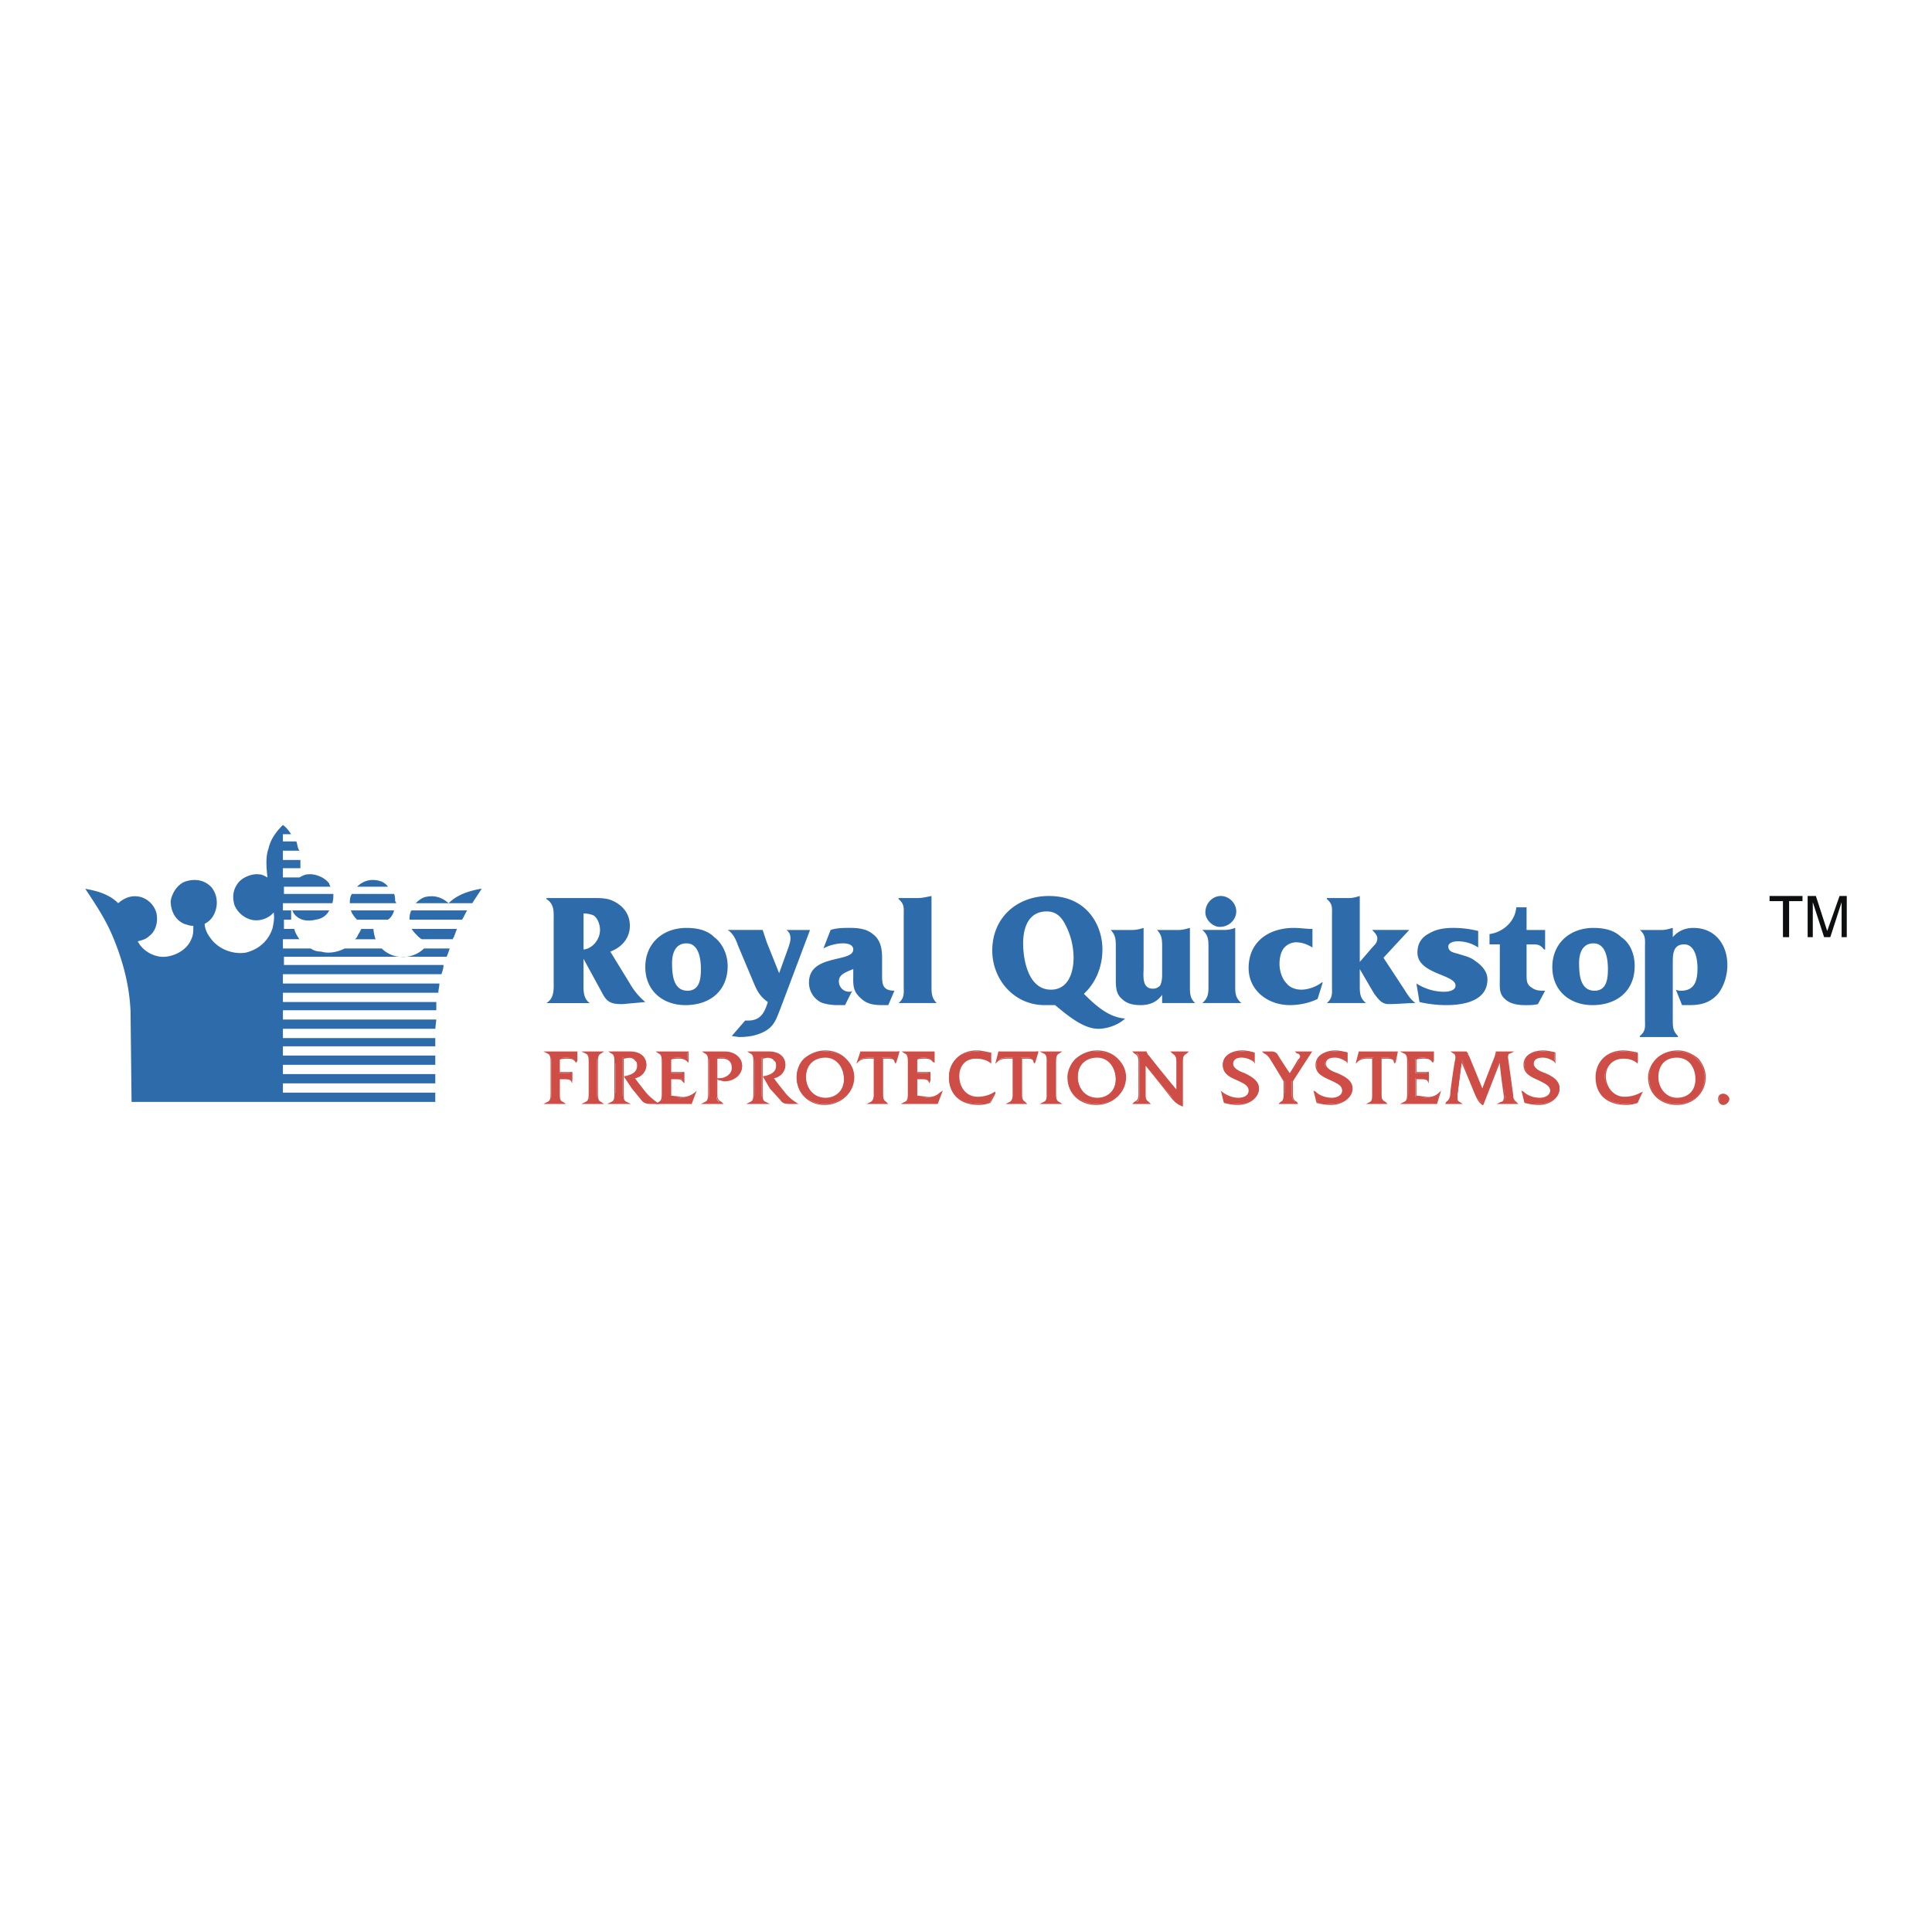 <svg xmlns="http://www.w3.org/2000/svg" width="2500" height="2500" viewBox="0 0 192.756 192.756"><g fill-rule="evenodd" clip-rule="evenodd"><path fill="#fff" d="M0 0h192.756v192.756H0V0z"/><path d="M31.513 91.756c.719-.103 1.13-.514 1.335-.924H29.15c.103.103.103.206.103.206.513.821 1.438.923 2.26.718zM35.621 91.756h3.082c.308-.205.514-.514.616-.924h-4.314c.103.206.103.308.206.411.102.205.308.41.41.513zM39.422 89.907c0-.206 0-.514-.103-.719h-4.211c-.206.308-.206.616-.206.924h4.622s0-.102-.102-.205zM41.682 93.399c.103.103.205.206.411.308h3.082c0-.103.103-.206.103-.206.103-.308.206-.513.308-.822h-4.52c.205.31.41.515.616.72zM38.703 88.469c-.103-.206-.411-.411-.616-.514-.822-.308-1.746-.206-2.465.514h3.081z" fill="#2e6baa"/><path d="M28.226 109.012v-.924h15.202v-.924H28.226v-.926h15.202v-.924H28.226v-.924h15.202v-.822H28.226v-.924h15.202l.103-.926H28.226v-.924H43.53v-.822H28.226v-.924h15.51c0-.309.103-.615.103-.924H28.226v-.926h15.818c.103-.307.206-.615.206-.924H28.329v-.822h16.229c.103-.205.205-.514.308-.822h-2.568c-.616.617-1.541.925-2.362.822-.617 0-1.335-.308-1.849-.822h-3.698c-.822.411-1.644.514-2.363.308-.411 0-.719-.103-1.027-.308h-2.773v-.924h1.644c-.206-.308-.411-.616-.514-1.027h-1.027v-.924h.719v-.822-.103h-.822v-.719h4.93c.103-.308.103-.616.103-.924h-4.93v-.719h4.622c0-.103-.103-.206-.103-.308-.411-.617-1.438-1.027-2.157-.925-.308 0-.616.206-.822.308h-1.644v-.923h1.746v-.822h-1.746v-.924h1.644c0-.103-.103-.103-.103-.206-.103-.205-.103-.514-.205-.719h-1.335v-.719h.822c-.205-.308-.411-.616-.822-.924-.719.719-1.233 1.438-1.438 2.362-.308.822-.205 1.952-.103 2.876-.206-.103-.514-.308-.822-.308-.719-.103-1.746.308-2.157.925-.513.719-.513 1.438-.308 2.157a2.542 2.542 0 0 0 1.644 1.438c.821.206 1.746-.103 2.26-.719.103.514 0 1.027-.103 1.541-.411 1.335-1.438 2.157-2.671 2.465-1.232.206-2.773-.308-3.595-1.541-.308-.411-.513-.924-.513-1.335a2.02 2.02 0 0 0 .924-.925c.411-.821.411-1.849-.205-2.67-.719-.822-1.746-.924-2.671-.616-.821.308-1.335 1.232-1.438 1.952 0 .924.41 1.849 1.335 2.26.308.103.616.205.925.205 0 .514 0 .925-.206 1.335-.411 1.027-1.541 1.644-2.567 1.746-1.027.103-2.26-.514-2.773-1.541.411-.103.821-.206 1.13-.514.719-.514.924-1.541.719-2.362a2.314 2.314 0 0 0-1.541-1.541c-.822-.205-1.541 0-2.26.616-.924-.924-2.157-1.232-3.287-1.438 1.027 1.541 2.054 3.082 2.773 4.828 1.027 2.465 1.644 4.932 1.746 7.396l.103 9.039h30.301v-.926H28.226v.001z" fill="#2e6baa"/><path d="M37.47 93.708c-.103-.308-.206-.719-.206-1.027h-1.232c-.103.309-.308.514-.411.822l-.206.206h2.055v-.001zM42.4 89.496c-.308.103-.616.308-.924.616h5.649c.308-.513.616-.924.924-1.438h-.103c-1.027.206-2.26.514-3.185 1.438-.717-.616-1.436-.821-2.361-.616zM41.065 90.832c-.103.103-.103.103-.103.206-.103.205-.103.514-.103.719h5.238c.206-.308.308-.616.514-.924h-5.546v-.001zM58.322 91.14c.308 0 .719.103.924.206.411.308.617.924.617 1.438 0 .924-.719 1.849-1.644 1.952V91.14h.103zm-.103 4.519l1.849 3.39c.514 1.027 1.027 1.131 2.054 1.131l2.26-.207a6.72 6.72 0 0 1-1.541-1.848l-1.952-3.185c1.13-.411 1.952-1.335 1.952-2.568 0-1.027-.514-1.849-1.438-2.362-.719-.411-1.335-.411-2.157-.411h-4.725v.103c.822.514.719 1.335.719 2.157v5.958c0 .822.103 1.746-.719 2.26h4.314c-.72-.514-.617-1.438-.617-2.26v-2.158h.001zM68.593 98.844c-1.438 0-1.541-1.645-1.541-2.773 0-.925.309-1.952 1.438-1.952 1.232 0 1.438 1.541 1.438 2.569 0 .923-.102 2.156-1.335 2.156zm-.205 1.437c2.465 0 4.211-1.438 4.211-3.903 0-1.129-.514-2.259-1.335-2.876-.72-.719-1.747-.924-2.773-.924-2.363 0-4.109 1.541-4.109 3.903 0 2.363 1.746 3.8 4.006 3.8zM78.66 94.529c.103-.308.205-.616.205-.924s-.103-.616-.411-.822h2.362l-2.979 7.91c-.411 1.025-.617 1.746-1.644 2.26-.822.41-1.644.512-2.465.512l-.719-.102 1.335-1.541h.309c1.232 0 1.643-.822 1.951-1.85-.719-.514-1.027-1.025-1.335-1.746l-1.644-3.903c-.206-.616-.514-1.232-1.027-1.541h3.492l.309.924.103.308 1.232 3.082.926-2.567zM88.623 100.281h-.616c-.822 0-1.541-.102-2.157-.719-.822-.719-.719-1.438-.719-2.363v-.512l-.513.205c-.411.205-.925.41-.925 1.027 0 .514.411 1.027 1.027 1.027.103 0 .206 0 .308-.104l-.719 1.438h-.822c-.514 0-1.233-.102-1.644-.309a2.2 2.2 0 0 1-1.13-1.951c0-2.876 4.417-1.951 4.417-3.287 0-.514-.616-.616-1.027-.616-.616 0-1.438.205-1.952.513l.719-1.849c.617-.206 1.335-.206 1.952-.206.822 0 1.644.103 2.26.616.822.616.925 1.541.925 2.465v1.233c0 1.129-.103 1.951 1.232 1.951l-.616 1.441zM91.499 89.599c.514 0 .924-.103 1.438-.206v8.937c0 .719 0 1.232.514 1.746H89.65c.616-.514.514-1.027.514-1.746v-6.985c0-.719.103-1.13-.514-1.644v-.103h1.849v.001zM104.852 98.74c-2.26 0-2.773-2.979-2.773-4.622 0-1.541.514-3.185 2.363-3.185 1.129 0 1.643.822 2.055 1.746.41.925.615 1.952.615 2.876-.001 1.439-.514 3.185-2.26 3.185zm.412 1.541c1.129.924 2.773 2.363 4.312 2.363.926 0 2.055-.412 2.672-1.027-1.645-.104-2.979-1.336-4.109-2.465 1.232-1.131 1.85-2.774 1.85-4.417 0-1.438-.514-2.876-1.541-3.903s-2.363-1.438-3.801-1.438c-3.184 0-5.648 2.157-5.648 5.444 0 2.875 2.156 5.444 5.238 5.444h1.027v-.001z" fill="#2e6baa"/><path d="M114.096 96.584c0 .719-.205 2.055.926 2.055.309 0 .514-.104.719-.309.205-.41.205-.822.205-1.232V94.53c0-.719 0-1.232-.514-1.746h2.158c.41 0 .719-.103 1.129-.206v5.752c0 .822 0 1.232.514 1.746h-3.287v-.822c-.514.719-1.232 1.027-2.156 1.027-.617 0-1.336-.102-1.85-.615-.615-.514-.615-1.232-.615-2.055v-3.082c0-.719 0-1.232-.514-1.746h2.156c.41 0 .822-.103 1.129-.206v4.007zM122.109 92.783c.514 0 .82-.103 1.129-.206v5.752c0 .719 0 1.232.617 1.746h-3.904c.617-.514.617-1.027.617-1.746v-3.801c0-.719 0-1.232-.617-1.746h2.158v.001zm-1.849-1.746c0-.925.719-1.644 1.541-1.644s1.541.719 1.541 1.541-.719 1.541-1.645 1.541c-.718 0-1.437-.719-1.437-1.438zM130.941 94.529c-.512-.308-1.025-.514-1.643-.514-.41 0-.924.206-1.232.616-.309.411-.41 1.027-.41 1.541 0 .616.205 1.438.719 1.952.307.41.924.615 1.438.615.719 0 1.541-.307 2.055-.719h.102l-.514 1.645c-.82.41-1.848.615-2.773.615-2.156 0-4.107-1.438-4.107-3.697 0-2.671 2.055-4.006 4.52-4.006.615 0 1.232.103 1.848.103v1.849h-.003zM135.668 95.967l1.334-1.541c.207-.206.412-.411.412-.822 0-.308-.309-.616-.514-.822h3.697l-2.568 2.773 2.158 3.287c.307.514.615.924 1.027 1.232-.822 0-1.746.104-2.672.104-.719 0-1.027-.514-1.438-1.027l-1.438-2.465v1.643c0 .719 0 1.232.615 1.746h-3.902c.615-.514.514-1.027.514-1.746v-6.985c0-.719.102-1.13-.514-1.644v-.103h2.26c.309 0 .719-.103 1.027-.206v6.576h.002zM141.316 98.125c.822.514 1.746.822 2.773.822.41 0 1.131-.104 1.131-.617 0-1.131-3.801-1.131-3.801-3.287 0-.924.41-1.541 1.232-1.952.719-.411 1.541-.514 2.361-.514.822 0 1.645.103 2.467.308v1.644a3.706 3.706 0 0 0-2.055-.616c-.309 0-.926.103-.926.514 0 .513.514.616.926.719.615.206 1.232.308 1.746.719.615.411 1.232 1.028 1.232 1.848 0 2.158-2.363 2.568-4.109 2.568a11.75 11.75 0 0 1-2.67-.309l-.307-1.847zM149.637 94.221h-1.027v-1.027c1.438-.205 2.568-1.335 2.67-2.67h1.027v2.26h1.85v1.952h-.104c-.41-.514-.615-.514-1.334-.514h-.412V97.2c0 .617 0 1.027.514 1.336.412.309.822.309 1.336.309l-.719 1.336c-.412.102-.822.102-1.232.102-.719 0-1.541-.102-2.055-.615-.617-.514-.514-1.232-.514-2.055v-3.392zM159.086 98.844c-1.438 0-1.541-1.645-1.541-2.773 0-.925.309-1.952 1.439-1.952 1.232 0 1.438 1.541 1.438 2.569 0 .923-.104 2.156-1.336 2.156zm-.205 1.437c2.465 0 4.211-1.438 4.211-3.903 0-1.129-.41-2.259-1.334-2.876-.721-.719-1.746-.924-2.773-.924-2.363 0-4.109 1.541-4.109 3.903-.001 2.363 1.745 3.8 4.005 3.8zM166.893 93.502c.514-.616 1.232-.924 2.055-.924 2.156 0 3.391 1.644 3.391 3.698 0 1.027-.309 2.055-.926 2.877-.822.924-1.746 1.129-2.875 1.129h-.719l-.617-1.541c.205.104.41.104.514.104 1.438 0 1.643-1.131 1.643-2.26 0-.822-.205-2.363-1.334-2.363-1.131 0-1.131 1.027-1.131 1.849v5.648c0 .721 0 1.131.514 1.645v.102h-3.801v-.102c.617-.514.514-.924.514-1.645V94.53c0-.719.104-1.232-.514-1.746h2.158c.41 0 .719-.103 1.129-.206v.924h-.001z" fill="#2e6baa"/><path d="M55.753 109.012c0 .309 0 .926.308 1.027h-1.438c.411-.102.411-.719.411-1.027v-2.875c0-.412 0-.924-.411-1.131h2.876v.822c-.308-.205-.616-.309-.924-.309s-.514 0-.822.104v1.438h.925c.103 0 .205 0 .308-.102h.103v.82h-.103c-.103-.205-.411-.205-.616-.205h-.616v1.438h-.001z" fill="#ce4d46"/><path d="M57.397 104.904H54.213l.411.205c.309.104.309.514.309.924v3.082c0 .309 0 .719-.309.822l-.411.205h2.26l-.308-.205c-.308-.104-.308-.412-.308-.719v-.207-1.334h.513c.206 0 .514 0 .616.205l.103.205v-1.129h-.411-.822v-1.234c.103-.102.719-.102.719-.102.308 0 .617 0 .822.309l.103.102.103-.205v-.924h-.206zm0 .102v.719c-.205-.205-.514-.205-.822-.205h-.924v1.542h1.335v.617c-.205-.104-.411-.205-.616-.205h-.719v1.746c0 .307.103.615.206.719H54.83c.206-.104.206-.514.206-.719v-.207-3.184c0-.205 0-.615-.206-.719h2.363c-.001-.001.101-.104.204-.104zM58.835 106.137c0-.412 0-.924-.411-1.131h1.541c-.411.207-.411.719-.411 1.131v2.875c0 .309 0 .926.411 1.027h-1.541c.411-.102.411-.719.411-1.027v-2.875z" fill="#ce4d46"/><path d="M58.424 104.904h-.411l.411.205c.308.104.308.514.308.822v3.184c0 .309 0 .719-.308.822l-.411.205h2.26l-.308-.205c-.309-.104-.309-.514-.309-.822v-3.082c0-.41 0-.82.309-.924l.308-.205h-1.849zm1.335.205c-.205.205-.205.514-.205.719v3.391c0 .205 0 .615.205.719h-1.13c.206-.104.206-.514.206-.719v-3.082-.309c0-.309 0-.615-.206-.719h1.13zM62.841 105.006c1.027 0 1.644.514 1.644 1.232 0 .721-.617 1.234-1.233 1.336l1.13 1.438c.308.412.719.719 1.233 1.027h-.72c-.41 0-.719-.102-.924-.41l-.925-1.131-.719-1.025c.616-.104 1.335-.412 1.335-1.131 0-.514-.411-.924-.924-.822h-.616v3.492c0 .309 0 .926.411 1.027h-1.438c.308-.102.308-.719.308-1.027v-2.875c0-.412 0-.924-.308-1.131h1.746z" fill="#ce4d46"/><path d="M61.095 104.904h-.411l.308.205c.308.104.308.514.308.822v3.184c0 .309 0 .719-.308.822l-.411.205h2.362l-.411-.205c-.308-.104-.308-.412-.308-.719v-.207-1.643l.821 1.232.925 1.129c.205.309.514.412.924.412h.925l-.205-.104c-.411-.309-.925-.719-1.233-1.129 0 0-.822-1.027-1.027-1.336a1.335 1.335 0 0 0 1.13-1.336c0-.82-.617-1.334-1.644-1.334h-1.745v.002zm1.746.205c.924 0 1.541.41 1.541 1.129 0 .617-.617 1.131-1.13 1.234l-.103.102 1.13 1.438c.309.309.719.719 1.13.926h-.514c-.41 0-.616 0-.821-.309l-.925-1.131s-.514-.82-.719-1.025c.514-.104 1.335-.309 1.335-1.131 0-.309-.103-.514-.308-.617-.206-.205-.514-.307-.822-.307l-.513.102v3.699c0 .307 0 .615.206.719h-1.13c.205-.104.308-.412.308-.719l-.103-.207v-2.875s.103-.205.103-.309c0-.309-.103-.615-.308-.719h1.643zm-.103.411c.206 0 .514.104.617.309.205.104.205.309.205.514 0 .719-.719.924-1.232 1.027h-.103v-1.746c.103-.001.513-.104.513-.104zM66.95 109.424l.925.102c.514 0 1.027-.102 1.438-.514l-.308 1.027H65.82c.411-.102.308-.719.308-1.027v-2.875c0-.412.103-.924-.308-1.131h2.774v.822c-.205-.205-.514-.309-.925-.309-.205 0-.514 0-.719.104v1.438h.925c.103 0 .205 0 .308-.102v.82c-.103-.205-.411-.205-.719-.205h-.514v1.85z" fill="#ce4d46"/><path d="M68.593 104.904h-3.185l.309.205c.308.104.308.514.308.924v3.082c0 .309 0 .719-.308.822l-.309.205h3.596l.513-1.336-.206.205c-.411.309-.924.514-1.438.412 0 0-.72-.104-.925-.104v-1.643h.514c.308 0 .514 0 .616.205l.205.205v-1.129h-.41-.925v-1.234c.103-.102.719-.102.719-.102.309 0 .616 0 .925.309l.103.102v-1.129h-.102v.001zm0 .102v.719c-.309-.205-.616-.205-.925-.205h-.821v1.542h1.232v.617c-.103-.104-.411-.205-.616-.205h-.616v2.053h1.027c.514.104.924-.102 1.335-.307-.103.205-.205.719-.308.719h-2.876c.103-.104.206-.514.206-.719v-.207-3.184c0-.205-.103-.615-.206-.719h2.26c0-.001.206-.104.308-.104zM72.291 105.006c.924 0 1.746.514 1.746 1.336 0 .924-.822 1.438-1.746 1.438-.206 0-.411 0-.514-.102.617 0 1.335-.412 1.335-1.131s-.411-1.027-1.027-1.027c-.205 0-.411 0-.616.104v3.492c0 .41 0 .719.411.924h-1.541c.411-.102.411-.719.411-1.027v-2.875c0-.412 0-.924-.411-1.131h1.952v-.001z" fill="#ce4d46"/><path d="M70.339 104.904h-.308l.308.205c.309.104.309.514.309.924v3.082c0 .309 0 .719-.309.822l-.411.205h2.26l-.205-.205c-.411-.207-.411-.412-.411-.822v-1.438c.103 0 .103.102.103.102h.103c.103 0 .308.104.514.104.924 0 1.746-.617 1.746-1.541 0-.822-.719-1.438-1.746-1.438h-1.953zm1.952.205c1.027 0 1.644.514 1.644 1.232 0 .822-.822 1.336-1.644 1.336h-.206c.616-.104 1.13-.514 1.13-1.131 0-.719-.411-1.027-1.13-1.027h-.616v3.596c0 .309 0 .615.308.822h-1.233c.206-.104.206-.514.206-.719v-.207-3.184c0-.205 0-.514-.206-.719l1.747.001zm-.206.514c.309 0 .925.102.925.924 0 .617-.616 1.027-1.233 1.027h-.206v-1.951h.514zM76.708 105.006c1.027 0 1.644.514 1.644 1.232 0 .721-.616 1.234-1.232 1.336l1.13 1.438c.308.412.719.719 1.232 1.027h-.719c-.411 0-.719-.102-.924-.41l-.924-1.131-.719-1.025c.616-.104 1.335-.412 1.335-1.131 0-.514-.514-.924-1.027-.822h-.514v3.492c0 .309 0 .926.411 1.027H74.86c.411-.102.411-.719.411-1.027v-2.875c0-.412 0-.924-.411-1.131h1.848z" fill="#ce4d46"/><path d="M74.859 104.904h-.308l.308.205c.308.104.308.514.308.822v3.184c0 .309 0 .719-.308.822l-.411.205h2.363l-.411-.205c-.309-.104-.309-.412-.309-.719v-.207-1.643l.719 1.232 1.027 1.129c.206.309.411.412.924.412h.924l-.206-.104a4.391 4.391 0 0 1-1.232-1.129s-.924-1.131-1.027-1.336a1.334 1.334 0 0 0 1.13-1.336c0-.82-.616-1.334-1.644-1.334h-1.847v.002zm1.849.205c.925 0 1.541.41 1.541 1.129 0 .617-.616 1.131-1.13 1.234l-.103.102 1.13 1.438c.308.309.616.719 1.13.926h-.514c-.411 0-.616 0-.822-.309l-.924-1.131s-.514-.82-.719-1.025c.514-.104 1.335-.309 1.335-1.131 0-.309-.103-.514-.308-.617-.206-.205-.514-.307-.822-.307l-.514.102v3.699c0 .307 0 .615.206.719h-1.13c.206-.104.206-.412.206-.719v-3.082-.309c0-.309 0-.615-.206-.719h1.644zm-.206.411c.308 0 .616.104.719.309.206.104.206.309.206.514 0 .719-.719.924-1.232 1.027h-.103v-1.746c.102-.001.41-.104.41-.104zM82.357 105.418c1.232 0 1.849 1.129 1.849 2.26 0 1.129-.719 1.951-1.849 1.951-1.233 0-1.952-1.131-1.952-2.156.001-1.235.72-2.055 1.952-2.055zm0-.514c-1.541-.104-2.876 1.129-2.876 2.568 0 1.643 1.335 2.67 2.773 2.67 1.541 0 2.876-1.131 2.876-2.67 0-1.335-1.13-2.568-2.773-2.568z" fill="#ce4d46"/><path d="M80.303 107.473c0 1.025.822 2.258 2.055 2.258 1.13 0 1.952-.924 1.952-2.053 0-1.131-.719-2.363-1.952-2.363-1.233-.001-2.055.923-2.055 2.158zm.103 0c0-1.234.822-1.953 1.952-1.953s1.849 1.027 1.849 2.158c0 1.129-.822 1.848-1.849 1.848-1.233-.001-1.952-1.028-1.952-2.053z" fill="#ce4d46"/><path d="M80.2 105.623c-.514.514-.719 1.232-.719 1.85 0 1.643 1.233 2.771 2.773 2.771 1.644 0 2.979-1.232 2.979-2.771 0-.721-.308-1.336-.822-1.85s-1.232-.822-2.054-.822-1.541.308-2.157.822zm-.616 1.85c0-.617.308-1.234.719-1.748.617-.512 1.335-.82 2.055-.82.822 0 1.438.309 1.952.82.513.412.719 1.131.719 1.748 0 1.438-1.13 2.67-2.773 2.67-1.542 0-2.672-1.131-2.672-2.67zM88.007 109.012c0 .514 0 .822.411 1.027h-1.541c.411-.102.308-.719.308-1.027v-3.492h-.617c-.308 0-.719.104-.924.309l.206-.924c.103.102.206.102.308.102h3.082c.103 0 .308 0 .308-.102h.103l-.308.924c-.103-.205-.411-.309-.616-.309h-.719v3.492h-.001z" fill="#ce4d46"/><path d="M89.547 104.904H85.85l-.411 1.232.205-.205c.206-.207.514-.309.924-.309h.617v3.596c0 .307-.103.615-.308.719l-.411.205h2.157l-.206-.205c-.308-.207-.308-.412-.308-.822v-3.492h.616c.308 0 .514.102.514.309l.103.205.103-.205.308-1.027h-.206v-.001zm-3.595.102l.103.104h3.185s.206-.104.308-.104c-.103.207-.206.617-.206.719-.205-.205-.411-.205-.616-.205h-.822v3.596c0 .309 0 .615.308.822h-1.13c.206-.104.206-.514.206-.719v-3.699h-.719c-.308 0-.616.104-.821.205-.001-.205.204-.616.204-.719zM91.499 109.424l.924.102c.514 0 1.027-.102 1.438-.514l-.308 1.027h-3.184c.308-.102.308-.719.308-1.027v-2.875c0-.412 0-.924-.308-1.131h2.773v.822c-.206-.205-.514-.309-.925-.309-.205 0-.513 0-.719.104v1.438h.822c.205 0 .308 0 .411-.102v.82c-.206-.205-.514-.205-.719-.205h-.514v1.85h.001z" fill="#ce4d46"/><path d="M93.143 104.904h-3.184l.308.205c.309.104.309.514.309.924v3.082c0 .309 0 .719-.309.822l-.411.205H93.554l.514-1.336-.308.205a1.519 1.519 0 0 1-1.335.412s-.719-.104-.924-.104v-1.643h.514c.205 0 .513 0 .616.205l.103.205.103-.309v-.82h-.514-.822v-1.234c.103-.102.719-.102.719-.102.308 0 .617 0 .822.309l.206.102v-1.129h-.105v.001zm-.103.102v.719c-.205-.205-.514-.205-.822-.205h-.822v1.542h1.233v.617c-.103-.104-.411-.205-.616-.205h-.617v2.053h1.027c.514.104.924-.102 1.335-.307a13.91 13.91 0 0 0-.308.719h-2.979c.206-.104.308-.514.308-.719v-.207-3.184c0-.205-.103-.615-.308-.719h2.363l.206-.104zM98.791 105.932c-.41-.207-.924-.412-1.438-.412-1.027 0-1.746.822-1.746 1.85 0 1.129.719 2.156 1.951 2.156.514 0 1.131-.205 1.645-.514l-.412.926c-.307.205-.719.205-1.129.205-1.849 0-2.979-1.027-2.979-2.67 0-1.541 1.13-2.568 2.774-2.568.41 0 .924.102 1.334.205v.822z" fill="#ce4d46"/><path d="M94.683 107.473c0 1.746 1.13 2.771 2.979 2.771.41 0 .822-.102 1.129-.205.104-.102.514-.924.514-.924v-.205l-.205.102c-.309.207-.924.412-1.541.412-1.232 0-1.848-1.027-1.848-2.055s.616-1.746 1.643-1.746c.514 0 1.027.102 1.438.41l.104.104v-1.131h-.104c-.512-.102-.924-.205-1.334-.205-1.645 0-2.775 1.131-2.775 2.672zm.103 0c0-1.439 1.027-2.568 2.671-2.568.309 0 .719.102 1.232.205v.719c-.41-.205-.822-.41-1.336-.41-1.027 0-1.849.82-1.849 1.951 0 1.336.924 2.26 2.054 2.26.617 0 1.131-.205 1.541-.41-.102.205-.309.719-.309.719a3.707 3.707 0 0 1-1.129.205c-1.745-.001-2.875-1.029-2.875-2.671zM101.873 109.012c0 .514 0 .822.412 1.027h-1.541c.41-.102.307-.719.307-1.027v-3.492h-.615c-.41 0-.719.104-.924.309l.205-.924c.102.102.205.102.309.102h3.08c.104 0 .205 0 .309-.102h.104l-.309.924c-.104-.205-.41-.309-.617-.309h-.719v3.492h-.001z" fill="#ce4d46"/><path d="M103.414 104.904H99.612l-.309 1.232.207-.205c.205-.207.514-.309.924-.309h.615v3.596c0 .307-.102.615-.307.719l-.412.205h2.158l-.205-.205c-.309-.207-.309-.412-.309-.822v-3.492h.615c.309 0 .514.102.514.309l.104.205.102-.205.309-1.027h-.204v-.001zm-3.596.102l.104.104h3.184s.205-.104.309-.104c-.104.207-.205.617-.205.719-.205-.205-.41-.205-.617-.205h-.82v3.596c0 .309 0 .615.307.822h-1.129c.205-.104.205-.412.205-.719v-3.699h-.719c-.41 0-.617.104-.822.205-.002-.205.102-.616.203-.719zM104.441 106.137c0-.412.104-.924-.309-1.131h1.438c-.307.207-.307.719-.307 1.131v2.875c0 .309 0 .926.307 1.027h-1.438c.412-.102.309-.719.309-1.027v-2.875z" fill="#ce4d46"/><path d="M104.133 104.904h-.41l.41.205c.309.104.309.514.309.822v3.184c0 .309 0 .719-.309.822l-.41.205H105.983l-.309-.205c-.309-.104-.309-.514-.309-.822v-3.082c0-.41 0-.82.309-.924l.309-.205H104.133zm1.232.205c-.102.205-.205.514-.205.719V109.22c0 .307.104.615.205.719h-1.027c.207-.104.207-.514.207-.719v-3.082-.309c0-.309 0-.615-.207-.719l1.027-.001zM109.475 105.418c1.129 0 1.85 1.129 1.85 2.26 0 1.129-.721 1.951-1.85 1.951-1.232 0-1.951-1.131-1.951-2.156-.001-1.235.718-2.055 1.951-2.055zm0-.514c-1.645-.104-2.877 1.129-2.877 2.568 0 1.643 1.336 2.67 2.773 2.67 1.541 0 2.877-1.131 2.877-2.67 0-1.335-1.131-2.568-2.773-2.568z" fill="#ce4d46"/><path d="M107.42 107.473c0 1.025.719 2.258 2.055 2.258 1.129 0 1.951-.924 1.951-2.053 0-1.131-.719-2.363-1.951-2.363s-2.055.923-2.055 2.158zm.103 0c0-1.234.82-1.953 1.951-1.953 1.129 0 1.85 1.027 1.85 2.158 0 1.129-.822 1.848-1.85 1.848-1.232-.001-1.951-1.028-1.951-2.053z" fill="#ce4d46"/><path d="M107.316 105.623c-.512.514-.82 1.232-.82 1.85 0 1.643 1.232 2.771 2.875 2.771 1.645 0 2.979-1.232 2.979-2.771 0-.721-.307-1.336-.82-1.85s-1.232-.822-2.055-.822-1.541.308-2.159.822zm-.615 1.85c0-.617.205-1.234.719-1.748.514-.512 1.232-.82 2.055-.82.719 0 1.438.309 1.951.82.514.412.719 1.131.719 1.748 0 1.438-1.232 2.67-2.773 2.67s-2.671-1.131-2.671-2.67zM114.199 109.012c0 .514 0 .822.41 1.027h-1.334c.41-.205.41-.514.41-1.027v-2.979c0-.514 0-.82-.41-1.027h1.129c0 .104 0 .104.104.207l.102.102 2.773 3.596v-2.877c0-.514 0-.82-.41-1.027h1.336c-.309.206-.309.513-.309 1.026v4.314c-.617-.205-.822-.514-1.131-.924l-2.67-3.287v2.876z" fill="#ce4d46"/><path d="M116.973 104.904h-.205l.205.205c.309.205.41.41.41.822v2.773c-.307-.309-2.773-3.391-2.773-3.391l-.102-.102c0-.104-.104-.207-.104-.207v-.102h-1.438l.205.205c.41.205.41.514.41.924v2.979c0 .514 0 .719-.41.926l-.205.205H114.816l-.207-.205c-.307-.207-.307-.412-.307-.822v-2.773c.205.205 2.465 3.082 2.465 3.082.309.41.615.719 1.129.924l.104.104v-4.418c0-.41 0-.719.41-.924l.205-.205h-1.642zm1.232.205c-.309.205-.309.514-.309.924v4.109c-.514-.104-.719-.412-1.027-.719l-2.773-3.492v3.184c0 .309.104.615.309.822h-1.027c.309-.207.309-.514.309-.926v-2.979c0-.41 0-.719-.309-.924h.926c.102 0 .102.104.102.104l.104.205 2.979 3.697v-3.184c0-.309 0-.617-.309-.822l1.025.001zM125.088 105.932a1.699 1.699 0 0 0-1.232-.514c-.412 0-.926.205-.926.719 0 1.027 2.672 1.027 2.672 2.465 0 .822-.926 1.541-2.158 1.541-.41 0-.924 0-1.334-.205l-.207-.926c.412.412 1.027.617 1.645.617.514 0 1.129-.309 1.129-.822 0-1.129-2.67-.924-2.67-2.568 0-1.025 1.027-1.334 1.951-1.334.412 0 .822 0 1.131.102v.925h-.001z" fill="#ce4d46"/><path d="M122.006 106.238c0 .926.719 1.234 1.438 1.541.617.309 1.131.514 1.131 1.027s-.514.719-1.027.719-1.131-.205-1.645-.615l-.102-.104.309 1.232c.41.104.924.205 1.334.205 1.232 0 2.158-.719 2.158-1.643 0-.822-.822-1.232-1.439-1.541-.615-.205-1.129-.514-1.129-.924 0-.617.719-.617.822-.617.514 0 .924.205 1.232.412l.102.205v-1.131h-.102a3.72 3.72 0 0 0-1.131-.205c-.924.002-1.951.414-1.951 1.439zm2.773 2.569c0-.615-.617-.822-1.232-1.129-.719-.309-1.438-.617-1.438-1.439 0-.924 1.025-1.334 1.848-1.334.412 0 .719.102 1.027.205v.719c-.205-.309-.719-.514-1.129-.514-.412 0-1.027.205-1.027.822 0 .514.615.822 1.232 1.129.719.309 1.438.617 1.438 1.336s-.822 1.541-2.055 1.541c-.41 0-.82-.104-1.232-.205 0-.104-.205-.617-.205-.822.41.41 1.027.615 1.541.615s1.232-.307 1.232-.924zM128.889 109.012c0 .514 0 .719.41 1.027h-1.438c.307-.205.307-.719.307-1.027v-1.129l-1.334-2.055c-.205-.41-.309-.615-.719-.822h.719c.205 0 .514 0 .615.207l1.232 2.053.926-1.438c.102-.205.309-.615-.104-.822h1.336l-1.951 2.877v1.129h.001z" fill="#ce4d46"/><path d="M130.84 104.904h-1.645l.207.205c.205 0 .205.104.307.205v.104c0 .102-.102.205-.205.307 0 0-.615 1.027-.822 1.336-.102-.102-1.232-1.848-1.232-1.848-.102-.207-.307-.309-.615-.309h-.926l.207.205c.307.104.514.41.719.719l1.232 2.055v1.233c0 .309 0 .719-.309.822l-.205.205h1.952l-.102-.205c-.412-.207-.412-.412-.412-.926v-1.129l1.85-2.877.102-.102h-.103zm-.104.205c-.205.205-1.848 2.67-1.848 2.67v1.232c0 .412 0 .719.307.926h-1.232c.205-.104.309-.412.309-.719l-.104-.207v-1.129c0-.104-1.232-2.158-1.232-2.158-.205-.205-.307-.512-.615-.615h.514c.205 0 .41 0 .514.104l1.334 2.156.926-1.541c.205-.104.205-.309.205-.41v-.104c0-.102-.104-.205-.205-.205h1.127zM134.436 105.932a1.894 1.894 0 0 0-1.234-.514c-.41 0-1.025.205-1.025.719 0 1.027 2.67 1.027 2.67 2.465 0 .822-.822 1.541-2.055 1.541-.514 0-.924 0-1.336-.205l-.307-.926a2.782 2.782 0 0 0 1.746.617c.41 0 1.027-.309 1.027-.822 0-1.129-2.568-.924-2.568-2.568 0-1.025.924-1.334 1.848-1.334.412 0 .822 0 1.234.102v.925z" fill="#ce4d46"/><path d="M131.25 106.238c0 .926.822 1.234 1.541 1.541.617.309 1.131.514 1.131 1.027s-.617.719-1.027.719c-.617 0-1.232-.205-1.645-.615l-.205-.104.309 1.232c.41.104.924.205 1.438.205 1.131 0 2.158-.719 2.158-1.643 0-.822-.822-1.232-1.541-1.541-.617-.205-1.131-.514-1.131-.924 0-.617.719-.617.924-.617.412 0 .822.205 1.131.412l.104.205v-1.131c-.412-.102-.822-.205-1.234-.205-.822.002-1.953.414-1.953 1.439zm2.773 2.569c0-.615-.615-.822-1.232-1.129-.615-.309-1.438-.617-1.438-1.439 0-.924 1.027-1.334 1.848-1.334.412 0 .822.102 1.131.205v.719c-.309-.309-.719-.514-1.131-.514-.512 0-1.025.205-1.025.822 0 .514.514.822 1.129 1.129.719.309 1.438.617 1.438 1.336s-.719 1.541-1.951 1.541c-.514 0-.924-.104-1.336-.205 0-.104-.102-.617-.205-.822.514.41 1.027.615 1.645.615.409-.001 1.127-.307 1.127-.924zM137.824 109.012c0 .514 0 .822.41 1.027h-1.539c.307-.102.307-.719.307-1.027v-3.492h-.719c-.309 0-.615.104-.822.309h-.102l.309-.924c.102.102.205.102.307.102h3.082c.104 0 .205 0 .309-.102l-.205.924c-.104-.205-.412-.309-.719-.309h-.617v3.492h-.001z" fill="#ce4d46"/><path d="M139.365 104.904h-3.802l-.309 1.232.205-.205c.207-.207.514-.309.822-.309h.617v3.596c0 .307 0 .615-.205.719l-.412.205h2.158l-.207-.205c-.41-.207-.41-.412-.41-.822v-3.492h.617c.41 0 .615.102.615.309l.104.205.102-.205.207-1.027h-.102v-.001zm-3.697.102c.102 0 .205.104.205.104H139.057s.104-.104.205-.104c0 .207-.102.617-.102.719-.205-.205-.412-.205-.719-.205h-.721v3.596c0 .309 0 .615.309.822H136.9c.102-.104.205-.412.205-.719v-3.699h-.822c-.309 0-.514.104-.822.205.103-.205.207-.616.207-.719zM141.215 109.424l1.025.102c.514 0 1.027-.102 1.439-.514l-.412 1.027h-3.184c.41-.102.41-.719.41-1.027v-2.875c0-.412 0-.924-.41-1.131h2.877v.822c-.309-.205-.617-.309-.926-.309s-.514 0-.82.104v1.438h.924c.102 0 .309 0 .309-.102h.102v.82h-.102c-.104-.205-.412-.205-.617-.205h-.615v1.85z" fill="#ce4d46"/><path d="M142.857 104.904h-3.184l.41.205c.309.104.309.514.309.924v3.082c0 .309 0 .719-.309.822l-.41.205h3.697l.41-1.336-.205.205a1.52 1.52 0 0 1-1.336.412s-.719-.104-.924-.104v-1.643h.514c.205 0 .514 0 .617.205l.102.205v-1.129h-.41-.822v-1.234c.104-.102.719-.102.719-.102.309 0 .617 0 .822.309l.104.102.102-.205v-.924h-.206v.001zm0 .102v.719c-.205-.205-.514-.205-.822-.205h-.924l.104.104v1.438h1.233v.617c-.207-.104-.412-.205-.617-.205h-.615v2.053h1.025c.412.104.926-.102 1.336-.307-.102.205-.309.719-.309.719h-2.979c.205-.104.205-.514.205-.719v-.207-3.184c0-.205 0-.615-.205-.719h2.364c-.001-.001.101-.104.204-.104zM149.123 105.52c.104-.205.205-.307.205-.514h1.232a.793.793 0 0 0-.205.514l.514 3.699c.104.41.104.615.41.82h-1.539c.307-.102.41-.309.41-.615l-.514-3.699-1.645 4.418c-.41-.309-.512-.514-.719-.924l-1.438-3.494-.41 3.391c-.104.41-.205.719.205.924h-1.232c.309-.309.309-.719.41-1.129l.412-3.186c0-.205.102-.512-.207-.719h1.336c0 .104.104.207.104.309l1.438 3.391 1.233-3.186z" fill="#ce4d46"/><path d="M149.328 104.904h-.102v.102l-.104.412s-1.131 2.875-1.232 3.184c-.104-.309-1.336-3.287-1.336-3.287-.102 0-.102-.309-.102-.309h-.104v-.102h-1.643l.307.205c.207.104.207.309.207.514-.104.102-.514 3.287-.514 3.287 0 .514-.104.82-.412 1.027l-.102.205h1.746l-.309-.205c-.205-.104-.205-.207-.205-.412v-.41s.309-2.363.41-3.082c.205.412 1.336 3.186 1.336 3.186.205.41.309.719.719 1.025h.102s1.439-3.697 1.645-4.211c0 .514.41 3.391.41 3.391 0 .307-.102.514-.307.514l-.412.205h2.158l-.207-.205c-.205-.207-.307-.309-.307-.719l-.514-3.699c0-.102 0-.41.205-.41l.41-.205h-1.743v-.001zm1.131.205c-.104.104-.207.205-.207.41l.514 3.699c.104.41.207.615.412.719h-1.232c.205-.104.205-.309.205-.514l-.41-4.006s-1.748 4.416-1.85 4.621c-.309-.205-.41-.41-.514-.82l-1.643-3.699-.412 3.492c0 .207-.102.412-.102.514 0 .205.102.309.205.412h-.926c.207-.207.309-.514.412-.926l.41-3.287v-.205c0-.205 0-.307-.205-.41h1.129c.104 0 .104.205.104.205 0 .104 1.541 3.596 1.541 3.596l1.336-3.391s.102-.307.102-.41h1.131zM155.08 105.932c-.205-.309-.719-.514-1.129-.514-.514 0-1.027.205-1.027.719 0 1.027 2.67 1.027 2.67 2.465 0 .822-.924 1.541-2.055 1.541-.514 0-.924 0-1.438-.205l-.205-.926a2.782 2.782 0 0 0 1.746.617c.41 0 1.027-.309 1.027-.822 0-1.129-2.568-.924-2.568-2.568 0-1.025.924-1.334 1.85-1.334.41 0 .82 0 1.129.102v.925z" fill="#ce4d46"/><path d="M152 106.238c0 .926.82 1.234 1.539 1.541.514.309 1.131.514 1.131 1.027s-.617.719-1.027.719c-.617 0-1.232-.205-1.643-.615l-.207-.104.309 1.232c.41.104.924.205 1.438.205 1.131 0 2.055-.719 2.055-1.643 0-.822-.719-1.232-1.438-1.541-.617-.205-1.131-.514-1.131-.924 0-.617.721-.617.926-.617.41 0 .82.205 1.129.412l.104.205v-1.131c-.412-.102-.822-.205-1.232-.205-.928.002-1.953.414-1.953 1.439zm2.771 2.569c0-.615-.615-.822-1.232-1.129-.719-.309-1.438-.617-1.438-1.439 0-.924 1.027-1.334 1.85-1.334.41 0 .719.102 1.129.205v.719c-.309-.309-.719-.514-1.129-.514-.514 0-1.131.205-1.131.822 0 .514.617.822 1.232 1.129.719.309 1.439.617 1.439 1.336s-.721 1.541-1.953 1.541c-.514 0-.924-.104-1.334-.205 0-.104-.104-.617-.205-.822.512.41 1.025.615 1.643.615.411-.001 1.129-.307 1.129-.924zM163.4 105.932c-.41-.207-.924-.412-1.438-.412-1.027 0-1.85.822-1.85 1.85 0 1.129.822 2.156 1.951 2.156.617 0 1.232-.205 1.645-.514h.102l-.41.926c-.41.205-.822.205-1.129.205-1.85 0-2.98-1.027-2.98-2.67 0-1.541 1.131-2.568 2.672-2.568.514 0 .924.102 1.438.205v.822h-.001z" fill="#ce4d46"/><path d="M159.189 107.473c0 1.746 1.129 2.771 3.082 2.771.41 0 .82-.102 1.129-.205 0-.102.41-.924.41-.924l.104-.205-.205.102c-.412.207-.924.412-1.645.412-1.129 0-1.848-1.027-1.848-2.055s.719-1.746 1.746-1.746c.514 0 .924.102 1.334.41l.104.104v-1.131c-.514-.102-1.027-.205-1.438-.205-1.644 0-2.773 1.131-2.773 2.672zm.206 0c0-1.439 1.027-2.568 2.568-2.568.41 0 .822.102 1.334.205v.719c-.41-.205-.924-.41-1.334-.41-1.131 0-1.85.82-1.85 1.951 0 1.336.822 2.26 1.951 2.26.617 0 1.131-.205 1.541-.41-.102.205-.309.719-.309.719-.307.102-.615.205-1.025.205-1.849-.001-2.876-1.029-2.876-2.671zM167.305 105.418c1.232 0 1.951 1.129 1.951 2.26 0 1.129-.719 1.951-1.951 1.951-1.131 0-1.953-1.131-1.953-2.156 0-1.235.822-2.055 1.953-2.055zm.101-.514c-1.643-.104-2.875 1.129-2.875 2.568 0 1.643 1.232 2.67 2.773 2.67 1.539 0 2.773-1.131 2.773-2.67.001-1.335-1.13-2.568-2.671-2.568z" fill="#ce4d46"/><path d="M165.25 107.473c0 1.025.82 2.258 2.055 2.258 1.232 0 2.053-.924 2.053-2.053 0-1.131-.719-2.363-2.053-2.363-1.131-.001-2.055.923-2.055 2.158zm.205 0c0-1.234.719-1.953 1.85-1.953 1.232 0 1.848 1.027 1.848 2.158 0 1.129-.719 1.848-1.848 1.848-1.131-.001-1.85-1.028-1.85-2.053z" fill="#ce4d46"/><path d="M165.25 105.623c-.514.514-.822 1.232-.822 1.85 0 1.643 1.232 2.771 2.877 2.771 1.643 0 2.875-1.232 2.875-2.771 0-.721-.309-1.336-.719-1.85-.617-.514-1.336-.822-2.055-.822-.822 0-1.642.308-2.156.822zm-.719 1.85c0-.617.307-1.234.82-1.748.514-.512 1.232-.82 2.055-.82.719 0 1.438.309 1.951.82.412.412.721 1.131.721 1.748 0 1.438-1.234 2.67-2.773 2.67-1.541 0-2.774-1.131-2.774-2.67zM171.926 110.143c-.205 0-.41-.205-.41-.514a.44.44 0 0 1 .41-.41c.309 0 .514.205.514.41-.001.309-.206.514-.514.514z" fill="#ce4d46"/><path d="M171.412 109.629c0 .309.205.615.514.615s.617-.307.617-.615c0-.205-.309-.514-.617-.514s-.514.205-.514.514zm.104 0c0-.205.205-.309.41-.309s.412.104.412.309c0 .309-.207.41-.412.41s-.41-.101-.41-.41z" fill="#ce4d46"/><path fill="#0c0e0f" d="M176.549 89.394v.513h1.336v3.595h.615v-3.595h1.336v-.513h-3.287zM180.35 89.394v4.108h.513V90.01l1.129 3.492h.617l1.129-3.492v3.492h.514v-4.108h-.719l-1.232 3.492-1.131-3.492h-.82z"/></g></svg>